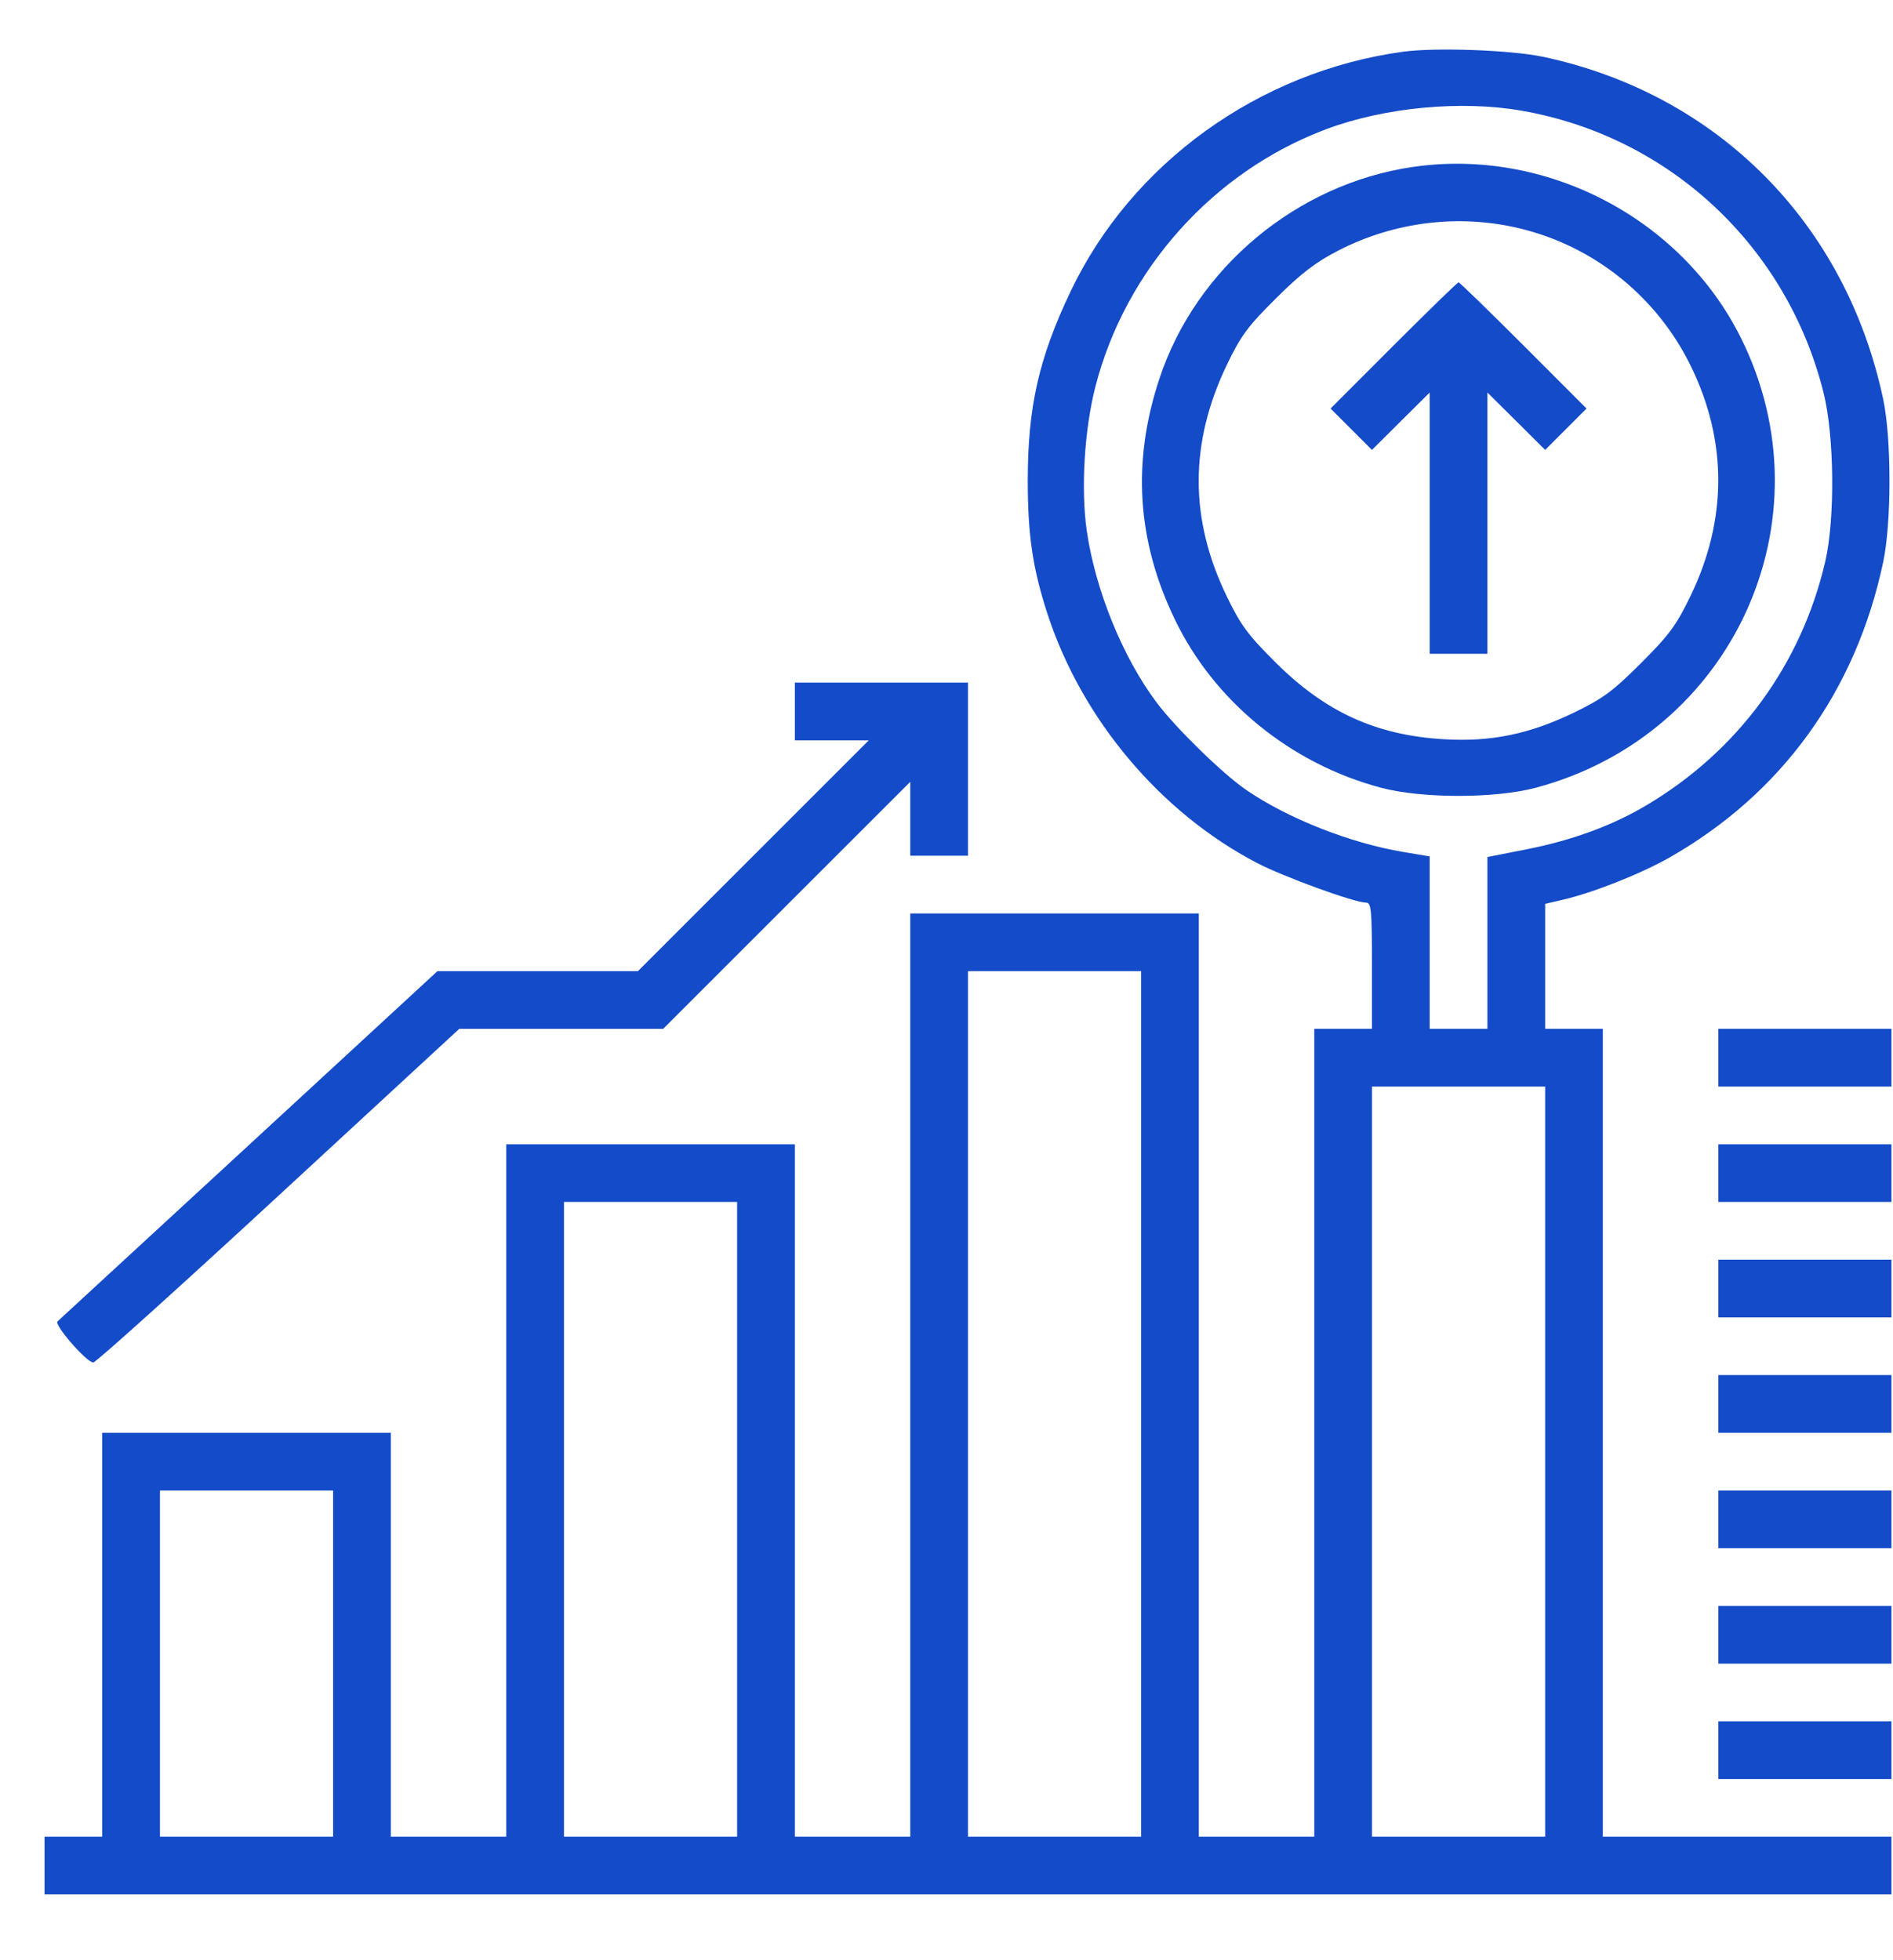 <svg width="28" height="29" viewBox="0 0 28 29" fill="none" xmlns="http://www.w3.org/2000/svg">
<g clip-path="url(#clip0_12528_28098)">
<g clip-path="url(#clip1_12528_28098)">
<g clip-path="url(#clip2_12528_28098)">
<path fill-rule="evenodd" clip-rule="evenodd" d="M20.747 0.766C18.617 1.06 16.739 2.415 15.836 4.31C15.366 5.297 15.202 6.021 15.202 7.111C15.202 7.918 15.275 8.413 15.496 9.089C16.004 10.643 17.166 12.023 18.593 12.767C18.991 12.974 20.035 13.354 20.207 13.354C20.283 13.354 20.293 13.462 20.293 14.287V15.221H19.867H19.44V21.197V27.173H18.586H17.732V20.343V13.514H15.598H13.464V20.343V27.173H12.61H11.757V22.051V16.929H9.622H7.488V22.051V27.173H6.634H5.781V24.185V21.197H3.647H1.512V24.185V27.173H1.086H0.659V27.6V28.026H14.318H27.977V27.6V27.173H25.842H23.708V21.197V15.221H23.281H22.855V14.297V13.372L23.108 13.313C23.561 13.209 24.268 12.929 24.698 12.684C26.356 11.739 27.451 10.225 27.855 8.315C27.979 7.729 27.979 6.493 27.855 5.907C27.303 3.302 25.407 1.392 22.828 0.841C22.352 0.74 21.232 0.699 20.747 0.766ZM22.514 1.639C24.698 2.023 26.432 3.645 26.973 5.811C27.133 6.451 27.145 7.678 26.997 8.312C26.641 9.837 25.706 11.11 24.354 11.913C23.846 12.215 23.26 12.43 22.58 12.565L22.001 12.679V13.95V15.221H21.574H21.147V13.945V12.67L20.76 12.605C19.976 12.475 19.044 12.107 18.431 11.685C18.082 11.445 17.393 10.772 17.11 10.396C16.609 9.73 16.204 8.736 16.076 7.861C15.986 7.245 16.038 6.36 16.203 5.718C16.648 3.988 17.946 2.539 19.612 1.913C20.476 1.588 21.613 1.48 22.514 1.639ZM20.897 2.47C19.183 2.72 17.694 3.962 17.152 5.594C16.741 6.828 16.815 7.999 17.378 9.165C17.961 10.377 19.092 11.299 20.427 11.654C21.033 11.815 22.118 11.815 22.721 11.653C25.636 10.873 27.087 7.691 25.753 5.004C24.871 3.227 22.867 2.182 20.897 2.47ZM22.474 3.378C23.584 3.643 24.518 4.398 25.017 5.431C25.552 6.537 25.548 7.693 25.005 8.817C24.797 9.248 24.69 9.394 24.273 9.81C23.857 10.226 23.71 10.335 23.28 10.543C22.622 10.861 22.053 10.978 21.363 10.937C20.36 10.879 19.61 10.538 18.873 9.806C18.457 9.392 18.351 9.249 18.143 8.817C17.592 7.676 17.593 6.556 18.144 5.404C18.353 4.968 18.454 4.83 18.873 4.414C19.244 4.045 19.463 3.877 19.795 3.707C20.625 3.28 21.578 3.163 22.474 3.378ZM20.614 5.11L19.681 6.044L19.987 6.35L20.293 6.656L20.72 6.231L21.147 5.807V7.739V9.672H21.574H22.001V7.739V5.807L22.428 6.231L22.855 6.656L23.161 6.35L23.467 6.044L22.534 5.11C22.021 4.597 21.589 4.177 21.574 4.177C21.559 4.177 21.127 4.597 20.614 5.11ZM11.757 10.526V10.953H12.303H12.85L11.143 12.66L9.436 14.367H7.954H6.471L3.685 16.937C2.153 18.35 0.877 19.525 0.851 19.549C0.795 19.598 1.281 20.157 1.38 20.157C1.418 20.157 2.651 19.046 4.12 17.689L6.793 15.221H8.301H9.809L11.636 13.394L13.464 11.567V12.114V12.66H13.891H14.318V11.38V10.099H13.037H11.757V10.526ZM16.879 20.77V27.173H15.598H14.318V20.77V14.367H15.598H16.879V20.77ZM25.416 15.648V16.075H26.696H27.977V15.648V15.221H26.696H25.416V15.648ZM22.855 21.624V27.173H21.574H20.293V21.624V16.075H21.574H22.855V21.624ZM25.416 17.355V17.782H26.696H27.977V17.355V16.929H26.696H25.416V17.355ZM10.903 22.478V27.173H9.622H8.342V22.478V17.782H9.622H10.903V22.478ZM25.416 19.063V19.49H26.696H27.977V19.063V18.636H26.696H25.416V19.063ZM25.416 20.77V21.197H26.696H27.977V20.77V20.343H26.696H25.416V20.77ZM4.927 24.612V27.173H3.647H2.366V24.612V22.051H3.647H4.927V24.612ZM25.416 22.478V22.904H26.696H27.977V22.478V22.051H26.696H25.416V22.478ZM25.416 24.185V24.612H26.696H27.977V24.185V23.758H26.696H25.416V24.185ZM25.416 25.892V26.319H26.696H27.977V25.892V25.465H26.696H25.416V25.892Z" fill="#144BC8"/>
</g>
</g>
</g>
<defs>
<clipPath id="clip0_12528_28098">
<rect width="27.318" height="27.318" fill="white" transform="translate(0.659 0.733)"/>
</clipPath>
<clipPath id="clip1_12528_28098">
<rect width="27.318" height="27.318" fill="white" transform="translate(0.659 0.733)"/>
</clipPath>
<clipPath id="clip2_12528_28098">
<rect width="27.318" height="27.318" fill="white" transform="translate(0.659 0.733)"/>
</clipPath>
</defs>
</svg>
